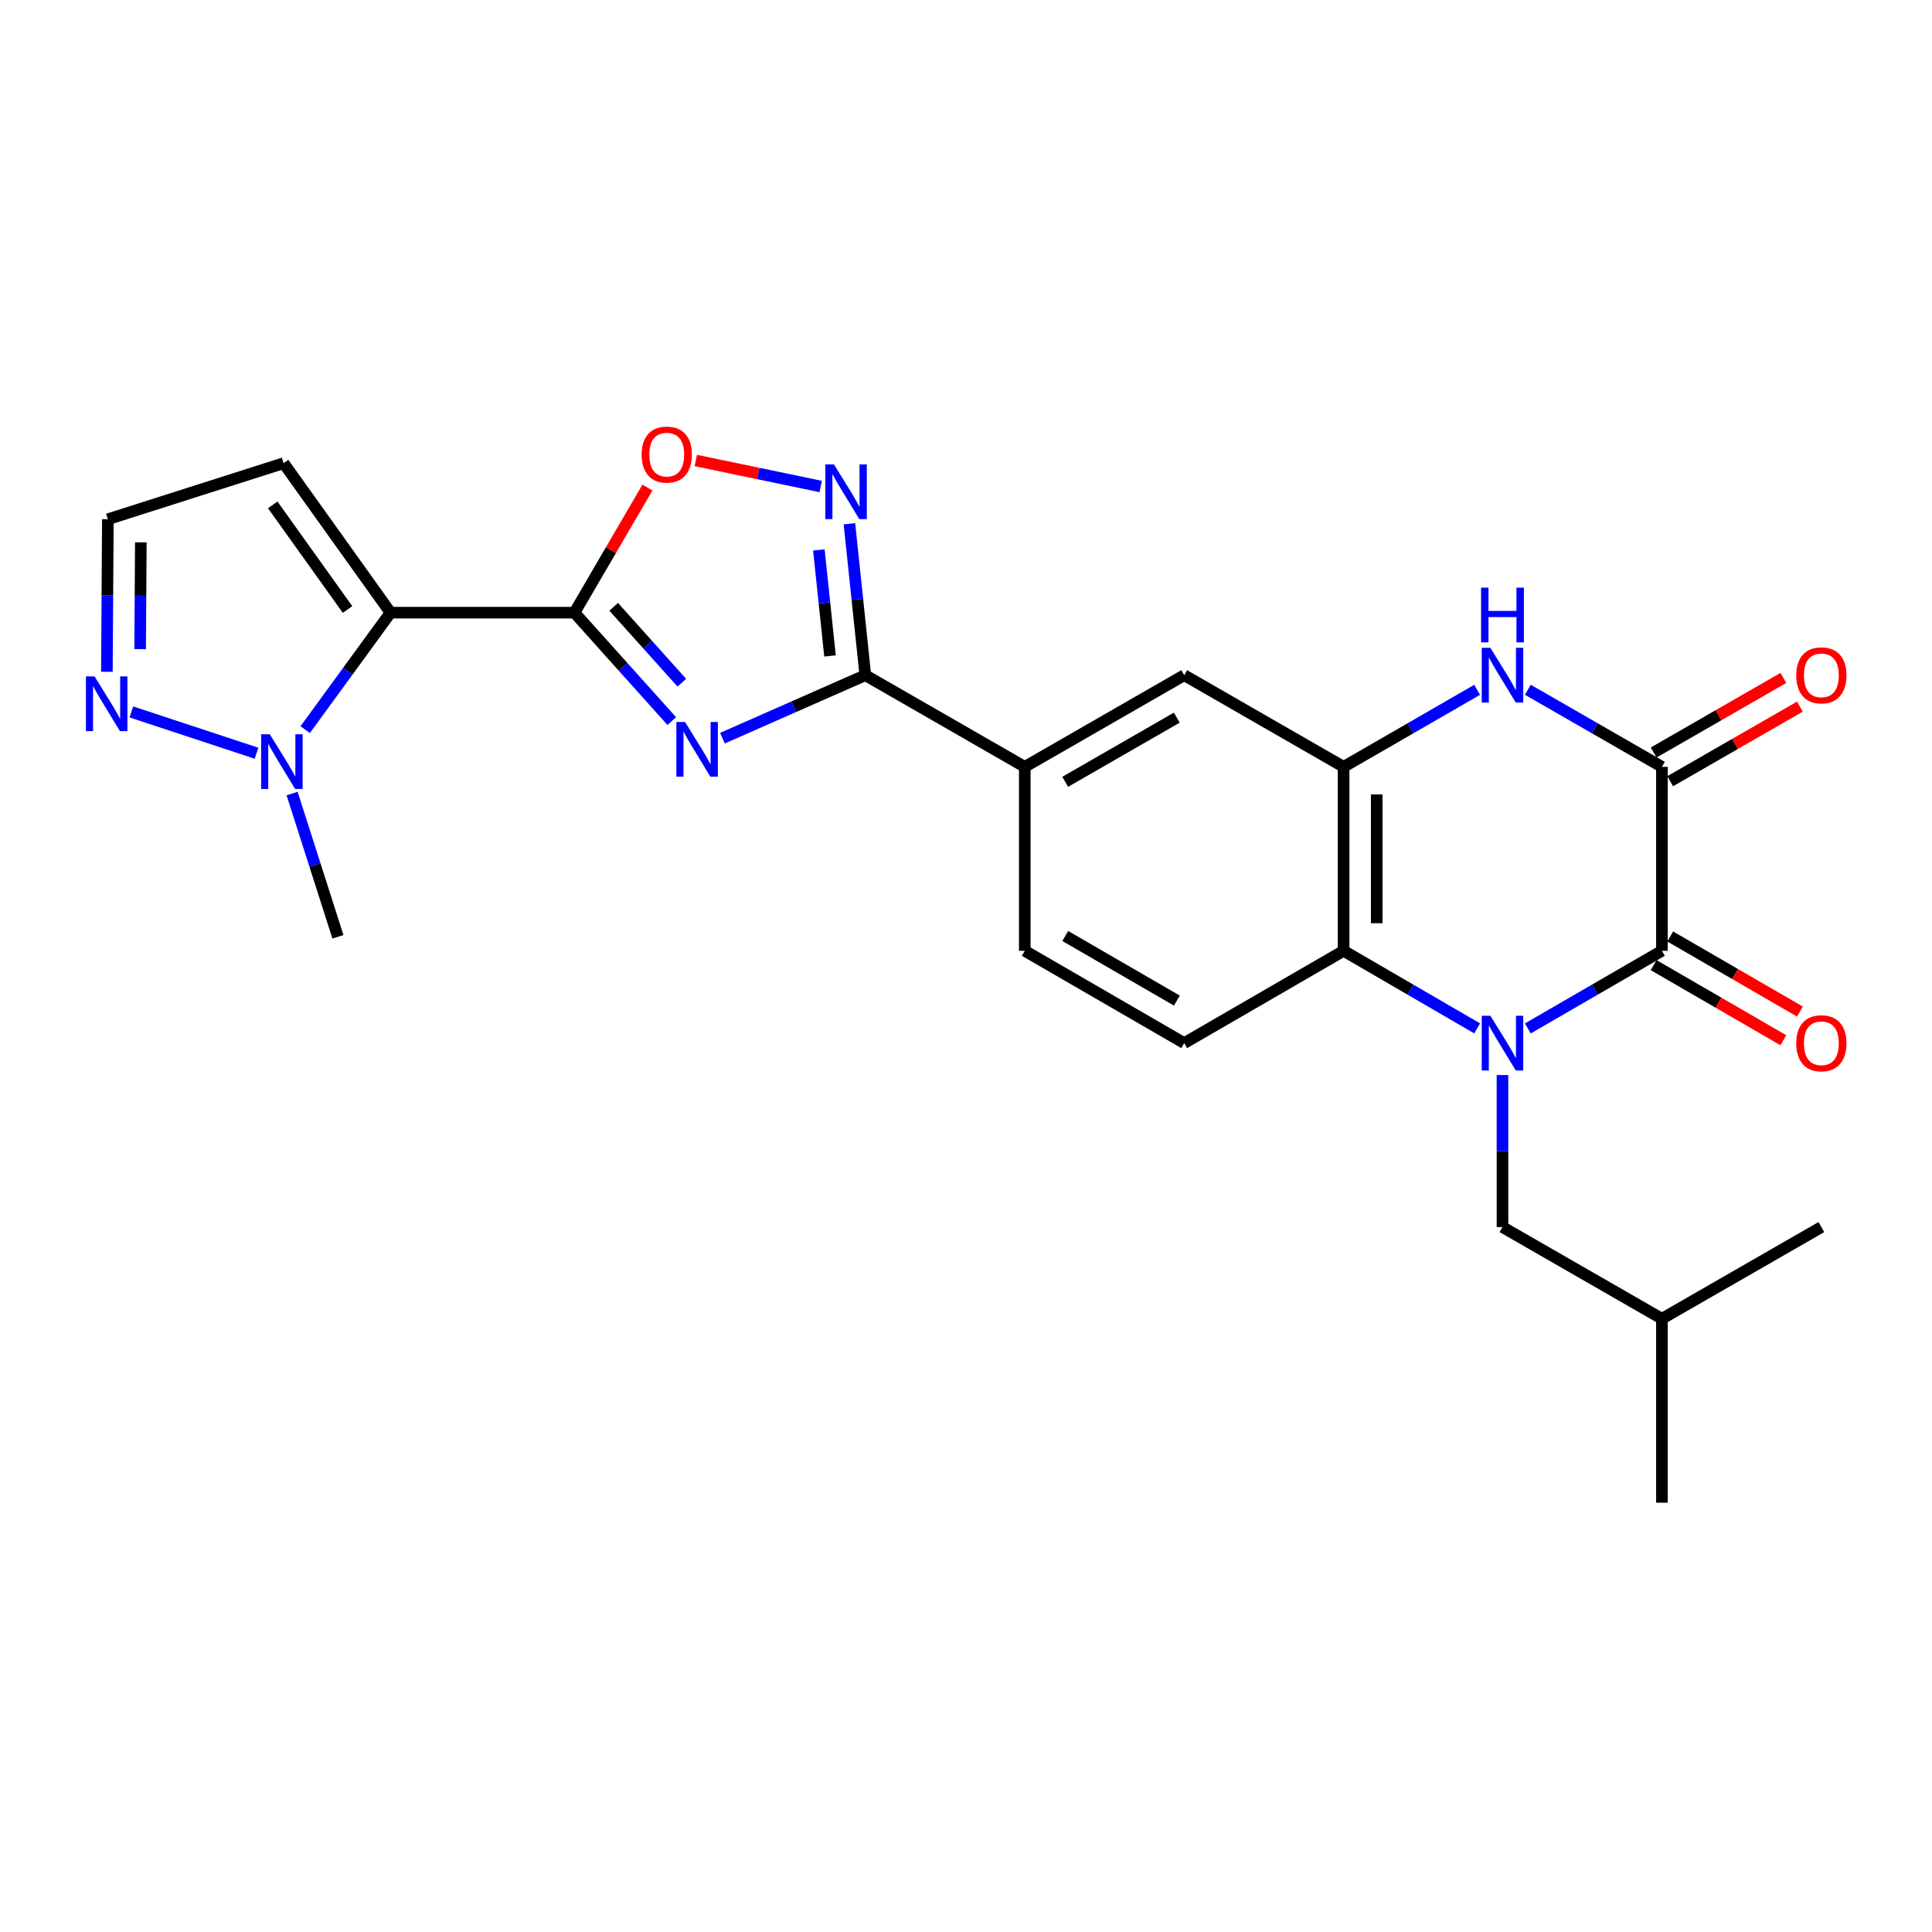 <?xml version='1.0' encoding='iso-8859-1'?>
<svg version='1.1' baseProfile='full'
              xmlns='http://www.w3.org/2000/svg'
                      xmlns:rdkit='http://www.rdkit.org/xml'
                      xmlns:xlink='http://www.w3.org/1999/xlink'
                  xml:space='preserve'
width='1000px' height='1000px' viewBox='0 0 1000 1000'>
<!-- END OF HEADER -->
<rect style='opacity:1.0;fill:#FFFFFF;stroke:none' width='1000' height='1000' x='0' y='0'> </rect>
<path class='bond-3' d='M 790.804,532.312 L 825.506,512.224' style='fill:none;fill-rule:evenodd;stroke:#0000FF;stroke-width:6px;stroke-linecap:butt;stroke-linejoin:miter;stroke-opacity:1' />
<path class='bond-3' d='M 825.506,512.224 L 860.207,492.137' style='fill:none;fill-rule:evenodd;stroke:#000000;stroke-width:6px;stroke-linecap:butt;stroke-linejoin:miter;stroke-opacity:1' />
<path class='bond-8' d='M 764.563,532.288 L 730.006,512.212' style='fill:none;fill-rule:evenodd;stroke:#0000FF;stroke-width:6px;stroke-linecap:butt;stroke-linejoin:miter;stroke-opacity:1' />
<path class='bond-8' d='M 730.006,512.212 L 695.449,492.137' style='fill:none;fill-rule:evenodd;stroke:#000000;stroke-width:6px;stroke-linecap:butt;stroke-linejoin:miter;stroke-opacity:1' />
<path class='bond-16' d='M 777.68,556.449 L 777.68,595.793' style='fill:none;fill-rule:evenodd;stroke:#0000FF;stroke-width:6px;stroke-linecap:butt;stroke-linejoin:miter;stroke-opacity:1' />
<path class='bond-16' d='M 777.68,595.793 L 777.68,635.137' style='fill:none;fill-rule:evenodd;stroke:#000000;stroke-width:6px;stroke-linecap:butt;stroke-linejoin:miter;stroke-opacity:1' />
<path class='bond-0' d='M 297.337,317.114 L 322.525,345.177' style='fill:none;fill-rule:evenodd;stroke:#000000;stroke-width:6px;stroke-linecap:butt;stroke-linejoin:miter;stroke-opacity:1' />
<path class='bond-0' d='M 322.525,345.177 L 347.713,373.239' style='fill:none;fill-rule:evenodd;stroke:#0000FF;stroke-width:6px;stroke-linecap:butt;stroke-linejoin:miter;stroke-opacity:1' />
<path class='bond-0' d='M 317.648,314.084 L 335.28,333.728' style='fill:none;fill-rule:evenodd;stroke:#000000;stroke-width:6px;stroke-linecap:butt;stroke-linejoin:miter;stroke-opacity:1' />
<path class='bond-0' d='M 335.28,333.728 L 352.911,353.372' style='fill:none;fill-rule:evenodd;stroke:#0000FF;stroke-width:6px;stroke-linecap:butt;stroke-linejoin:miter;stroke-opacity:1' />
<path class='bond-2' d='M 297.337,317.114 L 202.127,317.114' style='fill:none;fill-rule:evenodd;stroke:#000000;stroke-width:6px;stroke-linecap:butt;stroke-linejoin:miter;stroke-opacity:1' />
<path class='bond-28' d='M 297.337,317.114 L 316.226,284.73' style='fill:none;fill-rule:evenodd;stroke:#000000;stroke-width:6px;stroke-linecap:butt;stroke-linejoin:miter;stroke-opacity:1' />
<path class='bond-28' d='M 316.226,284.73 L 335.116,252.346' style='fill:none;fill-rule:evenodd;stroke:#FF0000;stroke-width:6px;stroke-linecap:butt;stroke-linejoin:miter;stroke-opacity:1' />
<path class='bond-1' d='M 373.948,382.07 L 410.918,365.775' style='fill:none;fill-rule:evenodd;stroke:#0000FF;stroke-width:6px;stroke-linecap:butt;stroke-linejoin:miter;stroke-opacity:1' />
<path class='bond-1' d='M 410.918,365.775 L 447.888,349.479' style='fill:none;fill-rule:evenodd;stroke:#000000;stroke-width:6px;stroke-linecap:butt;stroke-linejoin:miter;stroke-opacity:1' />
<path class='bond-10' d='M 202.127,317.114 L 180.047,347.386' style='fill:none;fill-rule:evenodd;stroke:#000000;stroke-width:6px;stroke-linecap:butt;stroke-linejoin:miter;stroke-opacity:1' />
<path class='bond-10' d='M 180.047,347.386 L 157.968,377.658' style='fill:none;fill-rule:evenodd;stroke:#0000FF;stroke-width:6px;stroke-linecap:butt;stroke-linejoin:miter;stroke-opacity:1' />
<path class='bond-14' d='M 202.127,317.114 L 146.804,239.748' style='fill:none;fill-rule:evenodd;stroke:#000000;stroke-width:6px;stroke-linecap:butt;stroke-linejoin:miter;stroke-opacity:1' />
<path class='bond-14' d='M 179.887,315.479 L 141.161,261.323' style='fill:none;fill-rule:evenodd;stroke:#000000;stroke-width:6px;stroke-linecap:butt;stroke-linejoin:miter;stroke-opacity:1' />
<path class='bond-4' d='M 860.207,492.137 L 860.207,396.927' style='fill:none;fill-rule:evenodd;stroke:#000000;stroke-width:6px;stroke-linecap:butt;stroke-linejoin:miter;stroke-opacity:1' />
<path class='bond-19' d='M 855.914,499.554 L 889.485,518.987' style='fill:none;fill-rule:evenodd;stroke:#000000;stroke-width:6px;stroke-linecap:butt;stroke-linejoin:miter;stroke-opacity:1' />
<path class='bond-19' d='M 889.485,518.987 L 923.057,538.42' style='fill:none;fill-rule:evenodd;stroke:#FF0000;stroke-width:6px;stroke-linecap:butt;stroke-linejoin:miter;stroke-opacity:1' />
<path class='bond-19' d='M 864.5,484.72 L 898.072,504.153' style='fill:none;fill-rule:evenodd;stroke:#000000;stroke-width:6px;stroke-linecap:butt;stroke-linejoin:miter;stroke-opacity:1' />
<path class='bond-19' d='M 898.072,504.153 L 931.643,523.587' style='fill:none;fill-rule:evenodd;stroke:#FF0000;stroke-width:6px;stroke-linecap:butt;stroke-linejoin:miter;stroke-opacity:1' />
<path class='bond-20' d='M 864.479,404.356 L 898.052,385.054' style='fill:none;fill-rule:evenodd;stroke:#000000;stroke-width:6px;stroke-linecap:butt;stroke-linejoin:miter;stroke-opacity:1' />
<path class='bond-20' d='M 898.052,385.054 L 931.625,365.751' style='fill:none;fill-rule:evenodd;stroke:#FF0000;stroke-width:6px;stroke-linecap:butt;stroke-linejoin:miter;stroke-opacity:1' />
<path class='bond-20' d='M 855.936,389.498 L 889.509,370.195' style='fill:none;fill-rule:evenodd;stroke:#000000;stroke-width:6px;stroke-linecap:butt;stroke-linejoin:miter;stroke-opacity:1' />
<path class='bond-20' d='M 889.509,370.195 L 923.082,350.892' style='fill:none;fill-rule:evenodd;stroke:#FF0000;stroke-width:6px;stroke-linecap:butt;stroke-linejoin:miter;stroke-opacity:1' />
<path class='bond-27' d='M 860.207,396.927 L 825.504,376.975' style='fill:none;fill-rule:evenodd;stroke:#000000;stroke-width:6px;stroke-linecap:butt;stroke-linejoin:miter;stroke-opacity:1' />
<path class='bond-27' d='M 825.504,376.975 L 790.8,357.022' style='fill:none;fill-rule:evenodd;stroke:#0000FF;stroke-width:6px;stroke-linecap:butt;stroke-linejoin:miter;stroke-opacity:1' />
<path class='bond-5' d='M 447.888,349.479 L 530.415,396.927' style='fill:none;fill-rule:evenodd;stroke:#000000;stroke-width:6px;stroke-linecap:butt;stroke-linejoin:miter;stroke-opacity:1' />
<path class='bond-7' d='M 447.888,349.479 L 443.772,310.286' style='fill:none;fill-rule:evenodd;stroke:#000000;stroke-width:6px;stroke-linecap:butt;stroke-linejoin:miter;stroke-opacity:1' />
<path class='bond-7' d='M 443.772,310.286 L 439.656,271.092' style='fill:none;fill-rule:evenodd;stroke:#0000FF;stroke-width:6px;stroke-linecap:butt;stroke-linejoin:miter;stroke-opacity:1' />
<path class='bond-7' d='M 429.608,339.511 L 426.726,312.076' style='fill:none;fill-rule:evenodd;stroke:#000000;stroke-width:6px;stroke-linecap:butt;stroke-linejoin:miter;stroke-opacity:1' />
<path class='bond-7' d='M 426.726,312.076 L 423.845,284.64' style='fill:none;fill-rule:evenodd;stroke:#0000FF;stroke-width:6px;stroke-linecap:butt;stroke-linejoin:miter;stroke-opacity:1' />
<path class='bond-6' d='M 764.567,357.046 L 730.008,376.986' style='fill:none;fill-rule:evenodd;stroke:#0000FF;stroke-width:6px;stroke-linecap:butt;stroke-linejoin:miter;stroke-opacity:1' />
<path class='bond-6' d='M 730.008,376.986 L 695.449,396.927' style='fill:none;fill-rule:evenodd;stroke:#000000;stroke-width:6px;stroke-linecap:butt;stroke-linejoin:miter;stroke-opacity:1' />
<path class='bond-11' d='M 424.809,251.815 L 392.476,245.081' style='fill:none;fill-rule:evenodd;stroke:#0000FF;stroke-width:6px;stroke-linecap:butt;stroke-linejoin:miter;stroke-opacity:1' />
<path class='bond-11' d='M 392.476,245.081 L 360.144,238.347' style='fill:none;fill-rule:evenodd;stroke:#FF0000;stroke-width:6px;stroke-linecap:butt;stroke-linejoin:miter;stroke-opacity:1' />
<path class='bond-9' d='M 695.449,492.137 L 695.449,396.927' style='fill:none;fill-rule:evenodd;stroke:#000000;stroke-width:6px;stroke-linecap:butt;stroke-linejoin:miter;stroke-opacity:1' />
<path class='bond-9' d='M 712.588,477.855 L 712.588,411.209' style='fill:none;fill-rule:evenodd;stroke:#000000;stroke-width:6px;stroke-linecap:butt;stroke-linejoin:miter;stroke-opacity:1' />
<path class='bond-17' d='M 695.449,492.137 L 612.941,539.908' style='fill:none;fill-rule:evenodd;stroke:#000000;stroke-width:6px;stroke-linecap:butt;stroke-linejoin:miter;stroke-opacity:1' />
<path class='bond-15' d='M 695.449,396.927 L 612.941,349.479' style='fill:none;fill-rule:evenodd;stroke:#000000;stroke-width:6px;stroke-linecap:butt;stroke-linejoin:miter;stroke-opacity:1' />
<path class='bond-12' d='M 132.772,389.872 L 67.995,368.494' style='fill:none;fill-rule:evenodd;stroke:#0000FF;stroke-width:6px;stroke-linecap:butt;stroke-linejoin:miter;stroke-opacity:1' />
<path class='bond-22' d='M 151.192,410.744 L 163.053,447.813' style='fill:none;fill-rule:evenodd;stroke:#0000FF;stroke-width:6px;stroke-linecap:butt;stroke-linejoin:miter;stroke-opacity:1' />
<path class='bond-22' d='M 163.053,447.813 L 174.913,484.881' style='fill:none;fill-rule:evenodd;stroke:#000000;stroke-width:6px;stroke-linecap:butt;stroke-linejoin:miter;stroke-opacity:1' />
<path class='bond-29' d='M 55.32,347.728 L 55.576,308.245' style='fill:none;fill-rule:evenodd;stroke:#0000FF;stroke-width:6px;stroke-linecap:butt;stroke-linejoin:miter;stroke-opacity:1' />
<path class='bond-29' d='M 55.576,308.245 L 55.832,268.762' style='fill:none;fill-rule:evenodd;stroke:#000000;stroke-width:6px;stroke-linecap:butt;stroke-linejoin:miter;stroke-opacity:1' />
<path class='bond-29' d='M 72.536,335.994 L 72.715,308.356' style='fill:none;fill-rule:evenodd;stroke:#0000FF;stroke-width:6px;stroke-linecap:butt;stroke-linejoin:miter;stroke-opacity:1' />
<path class='bond-29' d='M 72.715,308.356 L 72.894,280.718' style='fill:none;fill-rule:evenodd;stroke:#000000;stroke-width:6px;stroke-linecap:butt;stroke-linejoin:miter;stroke-opacity:1' />
<path class='bond-13' d='M 530.415,396.927 L 530.415,492.137' style='fill:none;fill-rule:evenodd;stroke:#000000;stroke-width:6px;stroke-linecap:butt;stroke-linejoin:miter;stroke-opacity:1' />
<path class='bond-26' d='M 530.415,396.927 L 612.941,349.479' style='fill:none;fill-rule:evenodd;stroke:#000000;stroke-width:6px;stroke-linecap:butt;stroke-linejoin:miter;stroke-opacity:1' />
<path class='bond-26' d='M 551.337,404.669 L 609.105,371.455' style='fill:none;fill-rule:evenodd;stroke:#000000;stroke-width:6px;stroke-linecap:butt;stroke-linejoin:miter;stroke-opacity:1' />
<path class='bond-18' d='M 146.804,239.748 L 55.832,268.762' style='fill:none;fill-rule:evenodd;stroke:#000000;stroke-width:6px;stroke-linecap:butt;stroke-linejoin:miter;stroke-opacity:1' />
<path class='bond-23' d='M 777.68,635.137 L 860.207,682.585' style='fill:none;fill-rule:evenodd;stroke:#000000;stroke-width:6px;stroke-linecap:butt;stroke-linejoin:miter;stroke-opacity:1' />
<path class='bond-21' d='M 612.941,539.908 L 530.415,492.137' style='fill:none;fill-rule:evenodd;stroke:#000000;stroke-width:6px;stroke-linecap:butt;stroke-linejoin:miter;stroke-opacity:1' />
<path class='bond-21' d='M 609.149,517.909 L 551.38,484.469' style='fill:none;fill-rule:evenodd;stroke:#000000;stroke-width:6px;stroke-linecap:butt;stroke-linejoin:miter;stroke-opacity:1' />
<path class='bond-24' d='M 860.207,682.585 L 860.207,777.795' style='fill:none;fill-rule:evenodd;stroke:#000000;stroke-width:6px;stroke-linecap:butt;stroke-linejoin:miter;stroke-opacity:1' />
<path class='bond-25' d='M 860.207,682.585 L 942.734,635.137' style='fill:none;fill-rule:evenodd;stroke:#000000;stroke-width:6px;stroke-linecap:butt;stroke-linejoin:miter;stroke-opacity:1' />
<path  class='atom-0' d='M 771.42 525.748
L 780.7 540.748
Q 781.62 542.228, 783.1 544.908
Q 784.58 547.588, 784.66 547.748
L 784.66 525.748
L 788.42 525.748
L 788.42 554.068
L 784.54 554.068
L 774.58 537.668
Q 773.42 535.748, 772.18 533.548
Q 770.98 531.348, 770.62 530.668
L 770.62 554.068
L 766.94 554.068
L 766.94 525.748
L 771.42 525.748
' fill='#0000FF'/>
<path  class='atom-2' d='M 354.569 373.693
L 363.849 388.693
Q 364.769 390.173, 366.249 392.853
Q 367.729 395.533, 367.809 395.693
L 367.809 373.693
L 371.569 373.693
L 371.569 402.013
L 367.689 402.013
L 357.729 385.613
Q 356.569 383.693, 355.329 381.493
Q 354.129 379.293, 353.769 378.613
L 353.769 402.013
L 350.089 402.013
L 350.089 373.693
L 354.569 373.693
' fill='#0000FF'/>
<path  class='atom-7' d='M 771.42 335.319
L 780.7 350.319
Q 781.62 351.799, 783.1 354.479
Q 784.58 357.159, 784.66 357.319
L 784.66 335.319
L 788.42 335.319
L 788.42 363.639
L 784.54 363.639
L 774.58 347.239
Q 773.42 345.319, 772.18 343.119
Q 770.98 340.919, 770.62 340.239
L 770.62 363.639
L 766.94 363.639
L 766.94 335.319
L 771.42 335.319
' fill='#0000FF'/>
<path  class='atom-7' d='M 766.6 304.167
L 770.44 304.167
L 770.44 316.207
L 784.92 316.207
L 784.92 304.167
L 788.76 304.167
L 788.76 332.487
L 784.92 332.487
L 784.92 319.407
L 770.44 319.407
L 770.44 332.487
L 766.6 332.487
L 766.6 304.167
' fill='#0000FF'/>
<path  class='atom-8' d='M 431.659 240.385
L 440.939 255.385
Q 441.859 256.865, 443.339 259.545
Q 444.819 262.225, 444.899 262.385
L 444.899 240.385
L 448.659 240.385
L 448.659 268.705
L 444.779 268.705
L 434.819 252.305
Q 433.659 250.385, 432.419 248.185
Q 431.219 245.985, 430.859 245.305
L 430.859 268.705
L 427.179 268.705
L 427.179 240.385
L 431.659 240.385
' fill='#0000FF'/>
<path  class='atom-11' d='M 139.64 380.044
L 148.92 395.044
Q 149.84 396.524, 151.32 399.204
Q 152.8 401.884, 152.88 402.044
L 152.88 380.044
L 156.64 380.044
L 156.64 408.364
L 152.76 408.364
L 142.8 391.964
Q 141.64 390.044, 140.4 387.844
Q 139.2 385.644, 138.84 384.964
L 138.84 408.364
L 135.16 408.364
L 135.16 380.044
L 139.64 380.044
' fill='#0000FF'/>
<path  class='atom-12' d='M 332.108 235.296
Q 332.108 228.496, 335.468 224.696
Q 338.828 220.896, 345.108 220.896
Q 351.388 220.896, 354.748 224.696
Q 358.108 228.496, 358.108 235.296
Q 358.108 242.176, 354.708 246.096
Q 351.308 249.976, 345.108 249.976
Q 338.868 249.976, 335.468 246.096
Q 332.108 242.216, 332.108 235.296
M 345.108 246.776
Q 349.428 246.776, 351.748 243.896
Q 354.108 240.976, 354.108 235.296
Q 354.108 229.736, 351.748 226.936
Q 349.428 224.096, 345.108 224.096
Q 340.788 224.096, 338.428 226.896
Q 336.108 229.696, 336.108 235.296
Q 336.108 241.016, 338.428 243.896
Q 340.788 246.776, 345.108 246.776
' fill='#FF0000'/>
<path  class='atom-13' d='M 48.953 350.116
L 58.233 365.116
Q 59.153 366.596, 60.633 369.276
Q 62.113 371.956, 62.193 372.116
L 62.193 350.116
L 65.953 350.116
L 65.953 378.436
L 62.073 378.436
L 52.113 362.036
Q 50.953 360.116, 49.713 357.916
Q 48.513 355.716, 48.153 355.036
L 48.153 378.436
L 44.473 378.436
L 44.473 350.116
L 48.953 350.116
' fill='#0000FF'/>
<path  class='atom-20' d='M 929.734 539.988
Q 929.734 533.188, 933.094 529.388
Q 936.454 525.588, 942.734 525.588
Q 949.014 525.588, 952.374 529.388
Q 955.734 533.188, 955.734 539.988
Q 955.734 546.868, 952.334 550.788
Q 948.934 554.668, 942.734 554.668
Q 936.494 554.668, 933.094 550.788
Q 929.734 546.908, 929.734 539.988
M 942.734 551.468
Q 947.054 551.468, 949.374 548.588
Q 951.734 545.668, 951.734 539.988
Q 951.734 534.428, 949.374 531.628
Q 947.054 528.788, 942.734 528.788
Q 938.414 528.788, 936.054 531.588
Q 933.734 534.388, 933.734 539.988
Q 933.734 545.708, 936.054 548.588
Q 938.414 551.468, 942.734 551.468
' fill='#FF0000'/>
<path  class='atom-21' d='M 929.734 349.559
Q 929.734 342.759, 933.094 338.959
Q 936.454 335.159, 942.734 335.159
Q 949.014 335.159, 952.374 338.959
Q 955.734 342.759, 955.734 349.559
Q 955.734 356.439, 952.334 360.359
Q 948.934 364.239, 942.734 364.239
Q 936.494 364.239, 933.094 360.359
Q 929.734 356.479, 929.734 349.559
M 942.734 361.039
Q 947.054 361.039, 949.374 358.159
Q 951.734 355.239, 951.734 349.559
Q 951.734 343.999, 949.374 341.199
Q 947.054 338.359, 942.734 338.359
Q 938.414 338.359, 936.054 341.159
Q 933.734 343.959, 933.734 349.559
Q 933.734 355.279, 936.054 358.159
Q 938.414 361.039, 942.734 361.039
' fill='#FF0000'/>
</svg>
